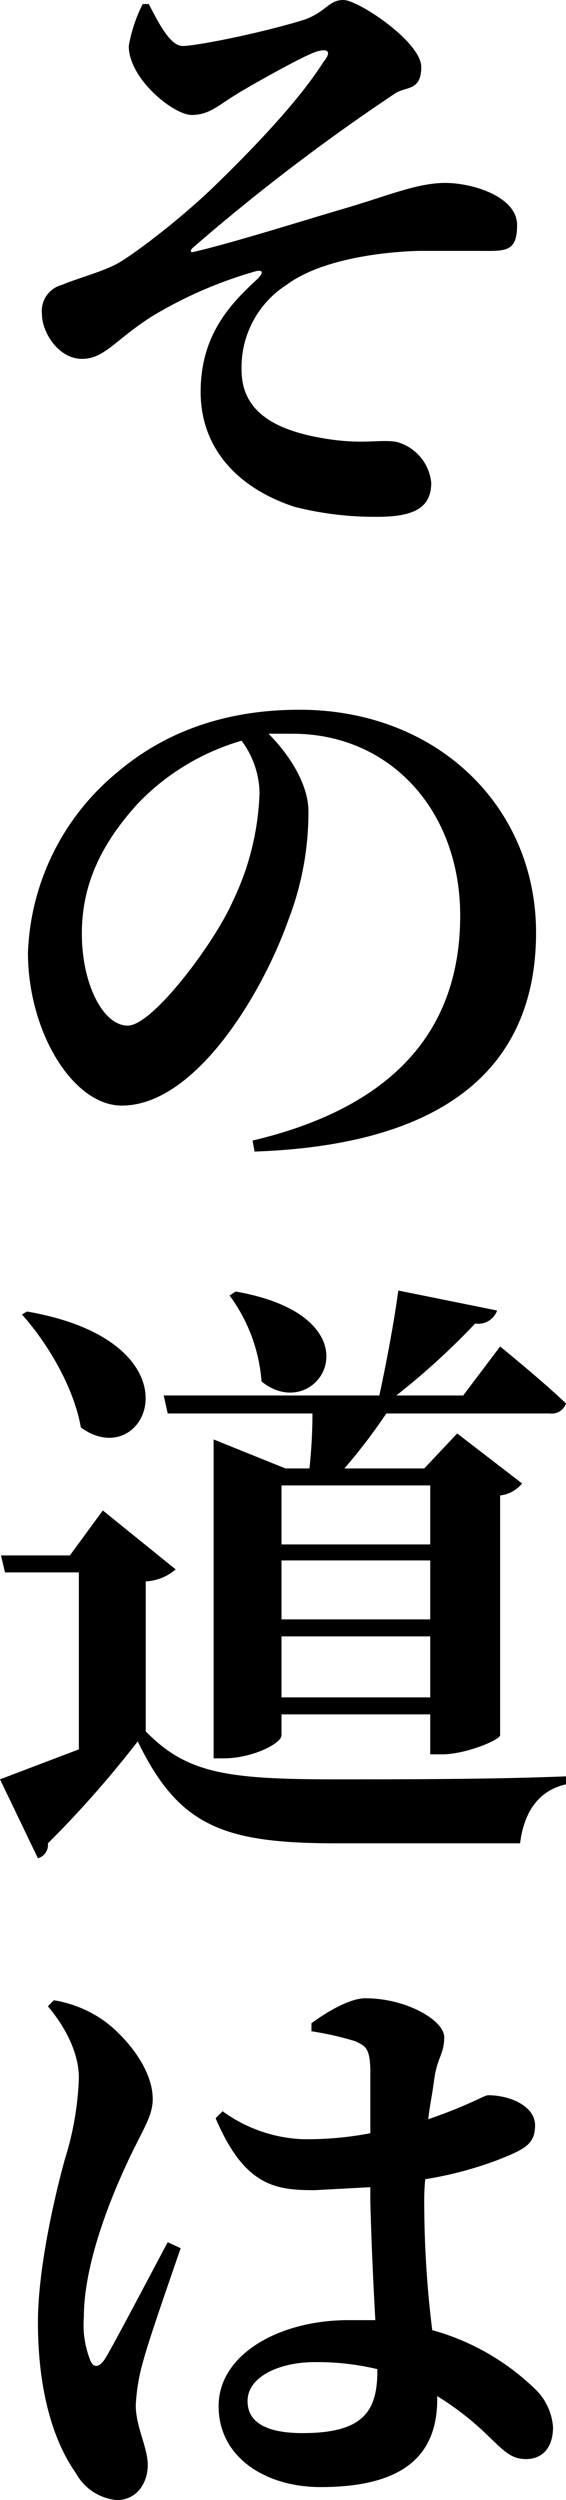 <svg xmlns="http://www.w3.org/2000/svg" width="56.7" height="250.1" viewBox="0 0 56.7 250.1"><title>アセット 35</title><g id="レイヤー_2" data-name="レイヤー 2"><g id="吹き出し_文字" data-name="吹き出し+文字"><path d="M14.9.4c.9,1.7,2.1,4.2,3.4,4.2S25.8,3.4,30.4,2c2.3-.8,2.5-2,4-2s7.8,4.2,7.8,6.7-1.6,1.9-2.7,2.7A201.6,201.6,0,0,0,19.3,24.8c-.3.3-.2.5.1.4,3.9-.9,11.2-3.2,15.3-4.4s7.1-2.5,9.9-2.5,7.2,1.4,7.2,4.2-1.2,2.6-3.9,2.6h-6c-3.5.1-9.7.8-13.2,3.4a9.8,9.8,0,0,0-4.5,8.5c0,3.9,2.9,5.8,7.4,6.7s6.3.2,8.1.5a4.7,4.7,0,0,1,3.5,4.1c0,2.6-1.9,3.4-5.4,3.4a32.5,32.5,0,0,1-8.3-1C24,48.9,20.1,45,20.1,39.2s3.1-8.9,5.7-11.3c.7-.7.5-1-.4-.7a42.7,42.7,0,0,0-10.1,4.4c-3.8,2.4-4.8,4.3-7.1,4.3s-4-2.6-4-4.5a2.7,2.7,0,0,1,2-2.9c1.4-.6,4-1.3,5.5-2.1S18,22,21.5,18.6s8.3-8.3,10.9-12.4c.9-1.1.4-1.4-.8-1s-5.7,2.9-7.7,4.1-2.9,2.2-4.7,2.2-6.3-3.6-6.3-6.9A14.8,14.8,0,0,1,14.3.4Z"/><path d="M25.3,114.1c15.2-3.6,20.8-12,20.8-22.5s-7-18.2-16.8-18.2H26.9c1.9,1.9,4,4.9,4,7.8a30,30,0,0,1-2,10.8c-2.7,7.6-9.4,18.6-16.7,18.6-4.9,0-9.4-7.4-9.4-15.3a24.5,24.5,0,0,1,8.9-18C16.5,73.2,22.6,71,30,71c13.8,0,23.7,9.7,23.7,22.3s-8,21.2-28.2,21.9Zm-1.1-40a23.4,23.4,0,0,0-10.5,6.4c-3.5,3.9-5.5,7.9-5.5,12.9s2.1,9.2,4.6,9.2,8.7-8.3,10.5-12.4A26.9,26.9,0,0,0,26,79.3,9,9,0,0,0,24.2,74.1Z"/><path d="M14.6,173.2c4.1,4.2,8.1,4.8,19,4.8,6.6,0,15.8,0,23.1-.3v.8c-2.7.6-4.2,2.7-4.6,5.9H33.7c-11.3,0-15.8-1.7-19.9-10.2a105,105,0,0,1-9,10.2,1.4,1.4,0,0,1-1,1.5L0,178l7.9-3V157.3H.5l-.4-1.7H7l3.3-4.5,7.3,5.9a5,5,0,0,1-3,1.2Zm-11.9-42c17.9,3.1,12,16.4,5.4,11.6-.7-4-3.3-8.4-5.9-11.3Zm14.1,10.2-.4-1.8H38c.7-3.2,1.5-7.5,1.9-10.5l9.9,2a2,2,0,0,1-2.2,1.3,72.3,72.3,0,0,1-7.9,7.2h6.7l3.7-4.9s4.2,3.4,6.6,5.7a1.5,1.5,0,0,1-1.6,1H38.7a57,57,0,0,1-4.2,5.5h8l3.3-3.5,6.5,5a3.3,3.3,0,0,1-2.2,1.2v24c-.1.5-3.5,1.9-5.8,1.9H43.1v-4H28.2v2.1c0,.8-2.9,2.3-5.8,2.3h-1V144l7.2,2.9H31a52.1,52.1,0,0,0,.3-5.5Zm6.8-12.2c14.9,2.6,8.3,13.6,2.6,9a16.6,16.6,0,0,0-3.2-8.6Zm4.6,19.4v5.9H43.1v-5.9Zm0,13.4H43.1v-5.9H28.2Zm14.9,7.8v-6.1H28.2v6.1Z"/><path d="M18.1,224.9c-1.1,3.2-3.1,8.9-3.7,11.1a19.6,19.6,0,0,0-.8,4.6c0,2.2,1.2,4.2,1.2,6s-1.1,3.5-3.1,3.5a5.2,5.2,0,0,1-4.1-2.7c-2.2-3.1-3.8-8.1-3.8-15.1,0-5.4,1.7-12.7,2.7-16.3a30.6,30.6,0,0,0,1.4-8.1c0-2.8-1.6-5.4-3.1-7.2l.6-.6a12.1,12.1,0,0,1,4.8,1.9c1.8,1.2,5.1,4.6,5.1,8,0,1.6-.9,2.9-2.2,5.6s-4.7,10.2-4.7,16.2A9.6,9.6,0,0,0,9,236c.3.9.9.9,1.5,0s4.7-8.7,6.3-11.7Zm13.1-22.5c1.5-1.1,3.8-2.5,5.4-2.5,4.1,0,7.9,2.2,7.9,3.9s-.7,2-1,4.2-.4,2.3-.6,4c4.1-1.4,5.6-2.4,6-2.4,2.2,0,4.7,1.1,4.7,3s-1,2.4-3.8,3.5a36.9,36.9,0,0,1-7.2,1.9,21.8,21.8,0,0,0-.1,2.5,103.9,103.9,0,0,0,.8,12.6,23.9,23.9,0,0,1,10.1,5.7,5.9,5.9,0,0,1,2,4c0,2.1-1.1,3.2-2.7,3.2s-2.3-.9-4.3-2.8a29.5,29.5,0,0,0-4.6-3.5v.3c0,5.8-3.6,8.8-11.7,8.8-5.4,0-10.2-2.9-10.2-8.1s6.1-8.6,13-8.6h2.7c-.2-3.5-.4-7.9-.5-11.8v-1.5l-5.6.3c-3.9,0-7-.4-9.9-7.2l.7-.7a14.6,14.6,0,0,0,8.1,2.8,33.3,33.3,0,0,0,6.7-.6v-6c0-2.6-.5-2.7-1.5-3.2a31.3,31.3,0,0,0-4.4-1ZM37.8,237a25.9,25.9,0,0,0-6.3-.7c-3.4,0-6.7,1.4-6.7,3.9s2.6,3.2,5.5,3.2c6,0,7.5-2.1,7.5-6.2Z"/></g></g></svg>